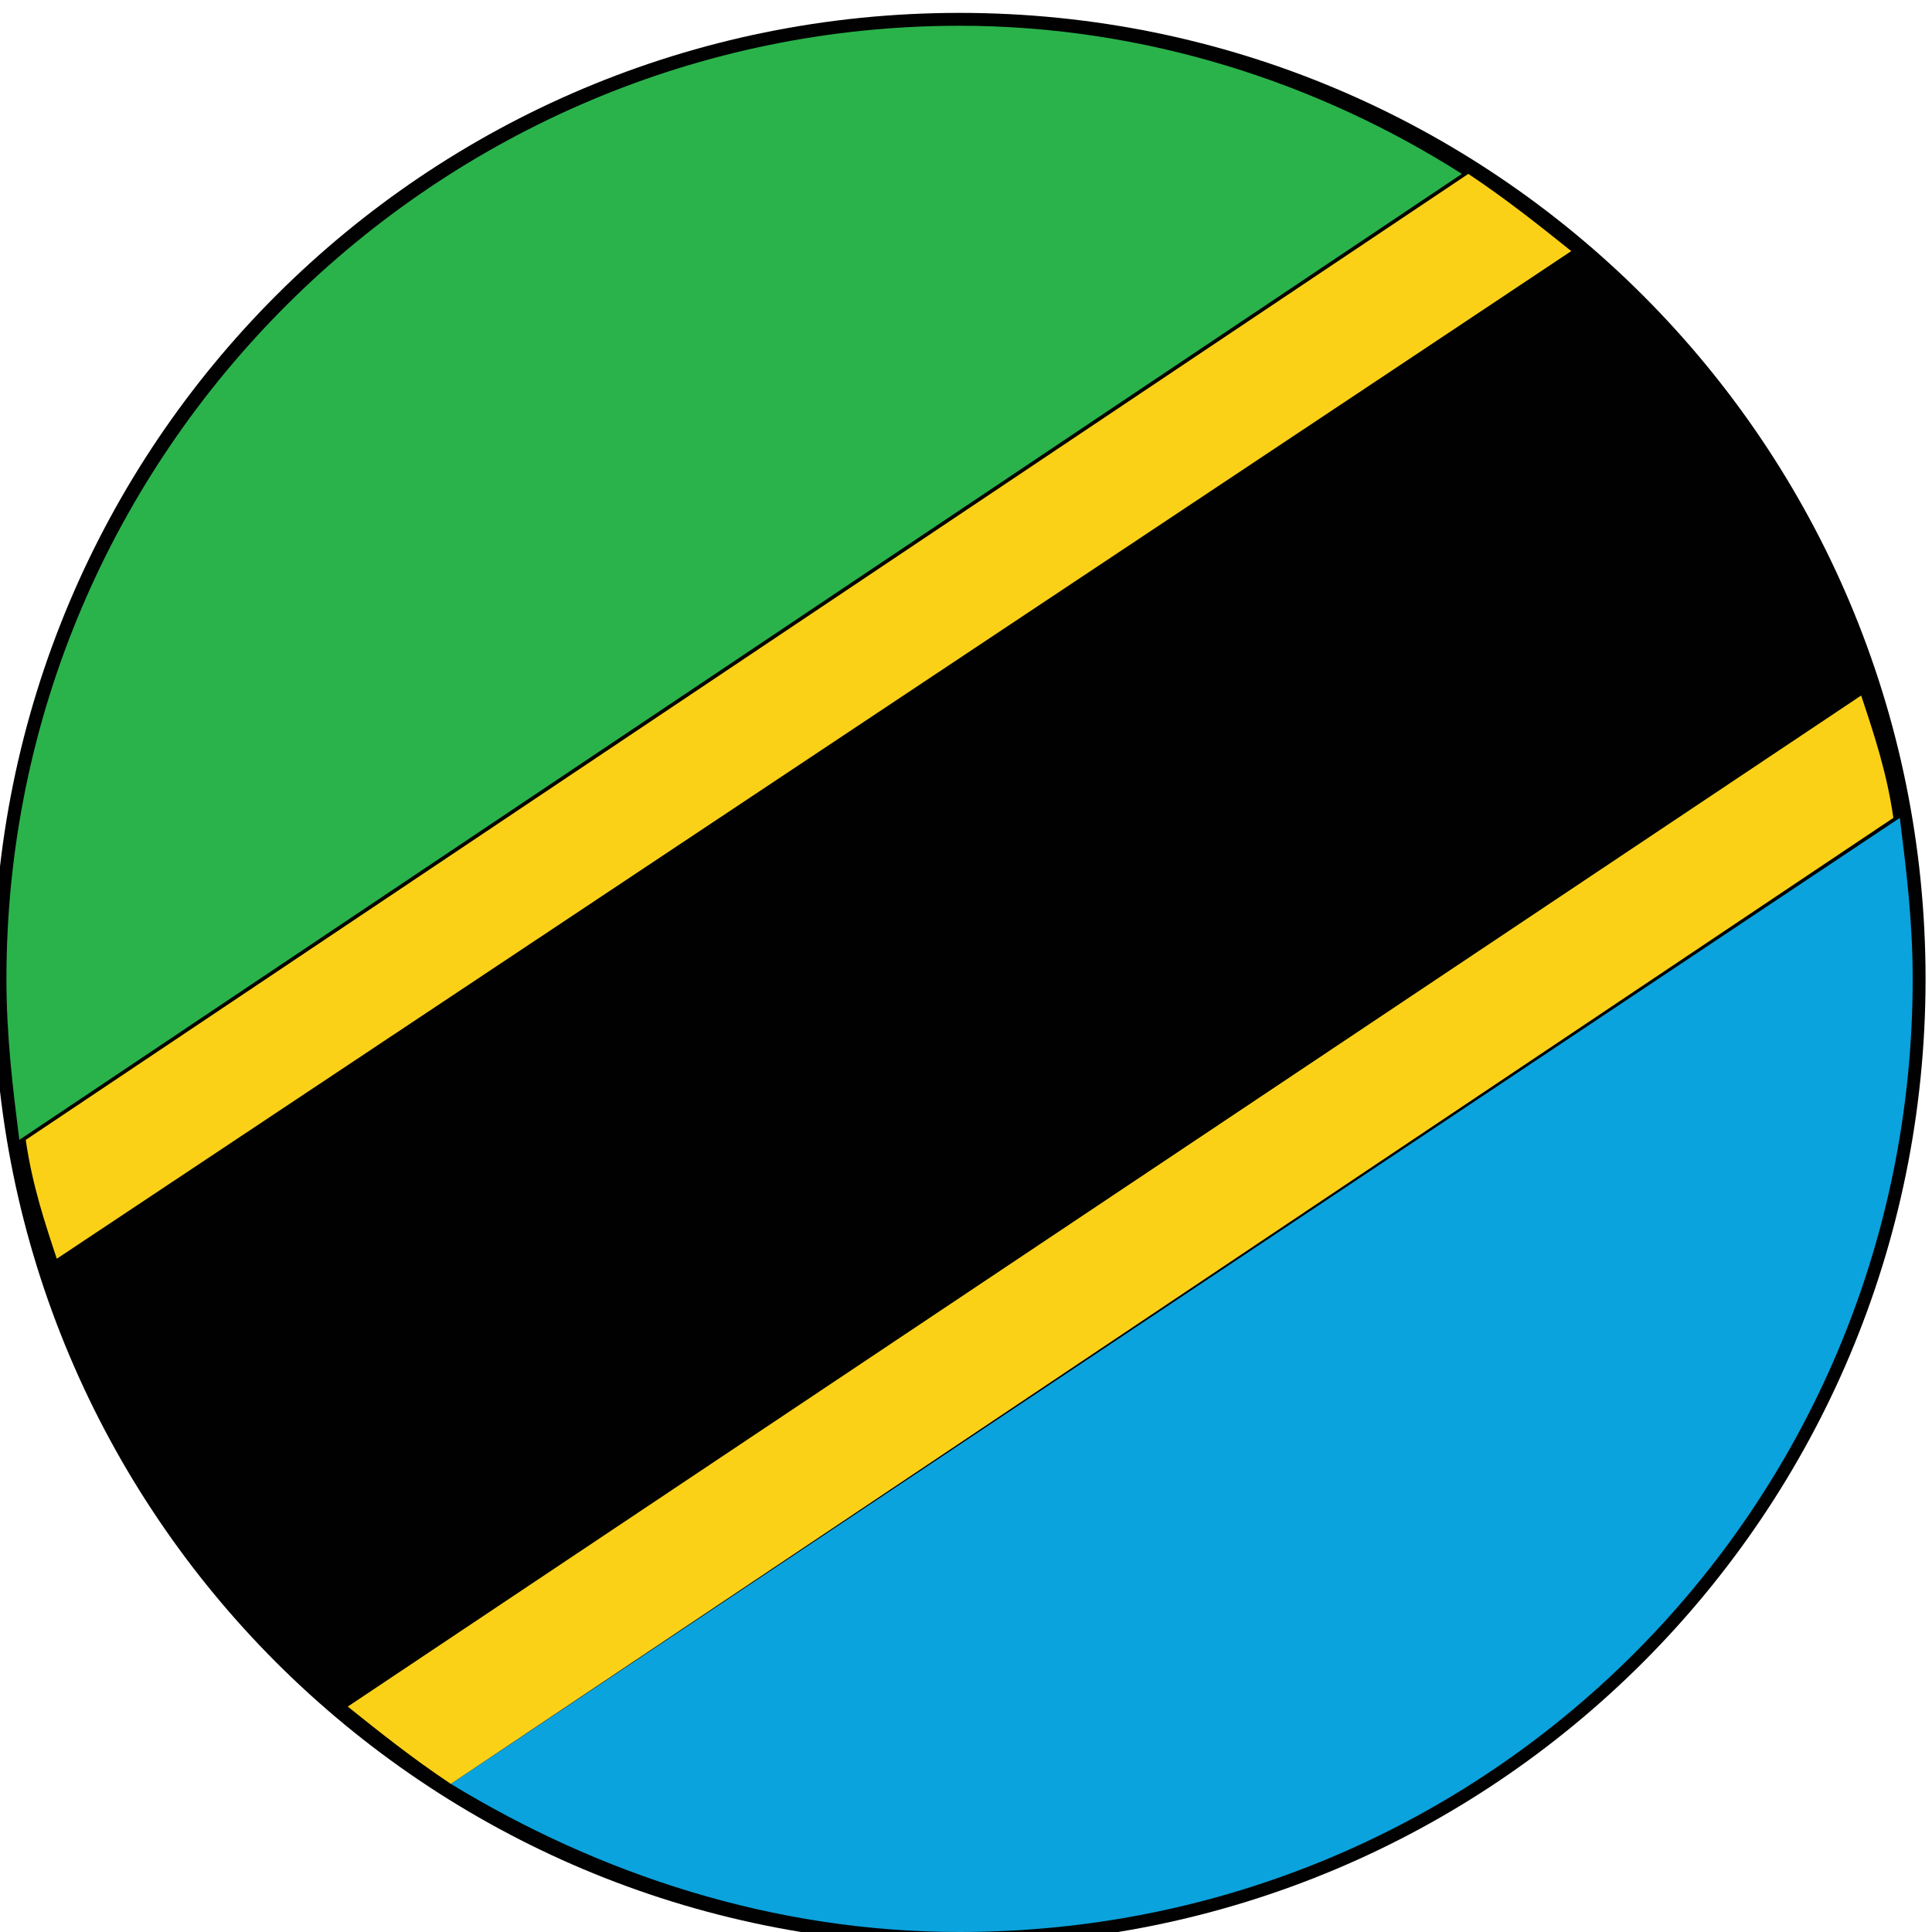 <?xml version="1.0" encoding="utf-8"?>
<!-- Generator: Adobe Illustrator 25.2.3, SVG Export Plug-In . SVG Version: 6.00 Build 0)  -->
<svg version="1.1" id="Layer_1" xmlns="http://www.w3.org/2000/svg" xmlns:xlink="http://www.w3.org/1999/xlink" x="0px" y="0px"
	 viewBox="0 0 30 30" style="enable-background:new 0 0 30 30;" xml:space="preserve">
<style type="text/css">
	.st0{fill:#010101;}
	.st1{fill:#2AB34B;}
	.st2{fill:#0BA3DD;}
	.st3{fill:#FBD118;}
</style>
<g>
	<path class="st0" d="M29.9,15.2c0,8.3-6.7,15-15,15c-8.3,0-15-6.7-15-15s6.7-15,15-15C23.2,0.2,29.9,6.9,29.9,15.2z"/>
	<g>
		<path class="st1" d="M14.9,0.4C6.8,0.4,0.1,7,0.1,15.2c0,0.9,0.1,1.7,0.2,2.5l22.4-15C20.5,1.3,17.8,0.4,14.9,0.4z"/>
		<path class="st2" d="M14.9,30c8.2,0,14.8-6.6,14.8-14.8c0-0.9-0.1-1.7-0.2-2.5L7,27.7C9.3,29.1,12,30,14.9,30z"/>
		<path class="st3" d="M7,27.7l22.4-15c-0.1-0.7-0.3-1.3-0.5-1.9L5.4,26.5C5.9,26.9,6.4,27.3,7,27.7z"/>
		<path class="st3" d="M22.8,2.7l-22.4,15c0.1,0.7,0.3,1.3,0.5,1.9L24.4,3.9C23.9,3.5,23.4,3.1,22.8,2.7z"/>
		<path class="st0" d="M27.2,7c-0.8-1.2-1.7-2.2-2.8-3.1L0.8,19.6c0.4,1.3,1,2.6,1.8,3.7c0.8,1.2,1.7,2.2,2.8,3.1L29,10.7
			C28.6,9.4,28,8.1,27.2,7z"/>
	</g>
</g>
</svg>
